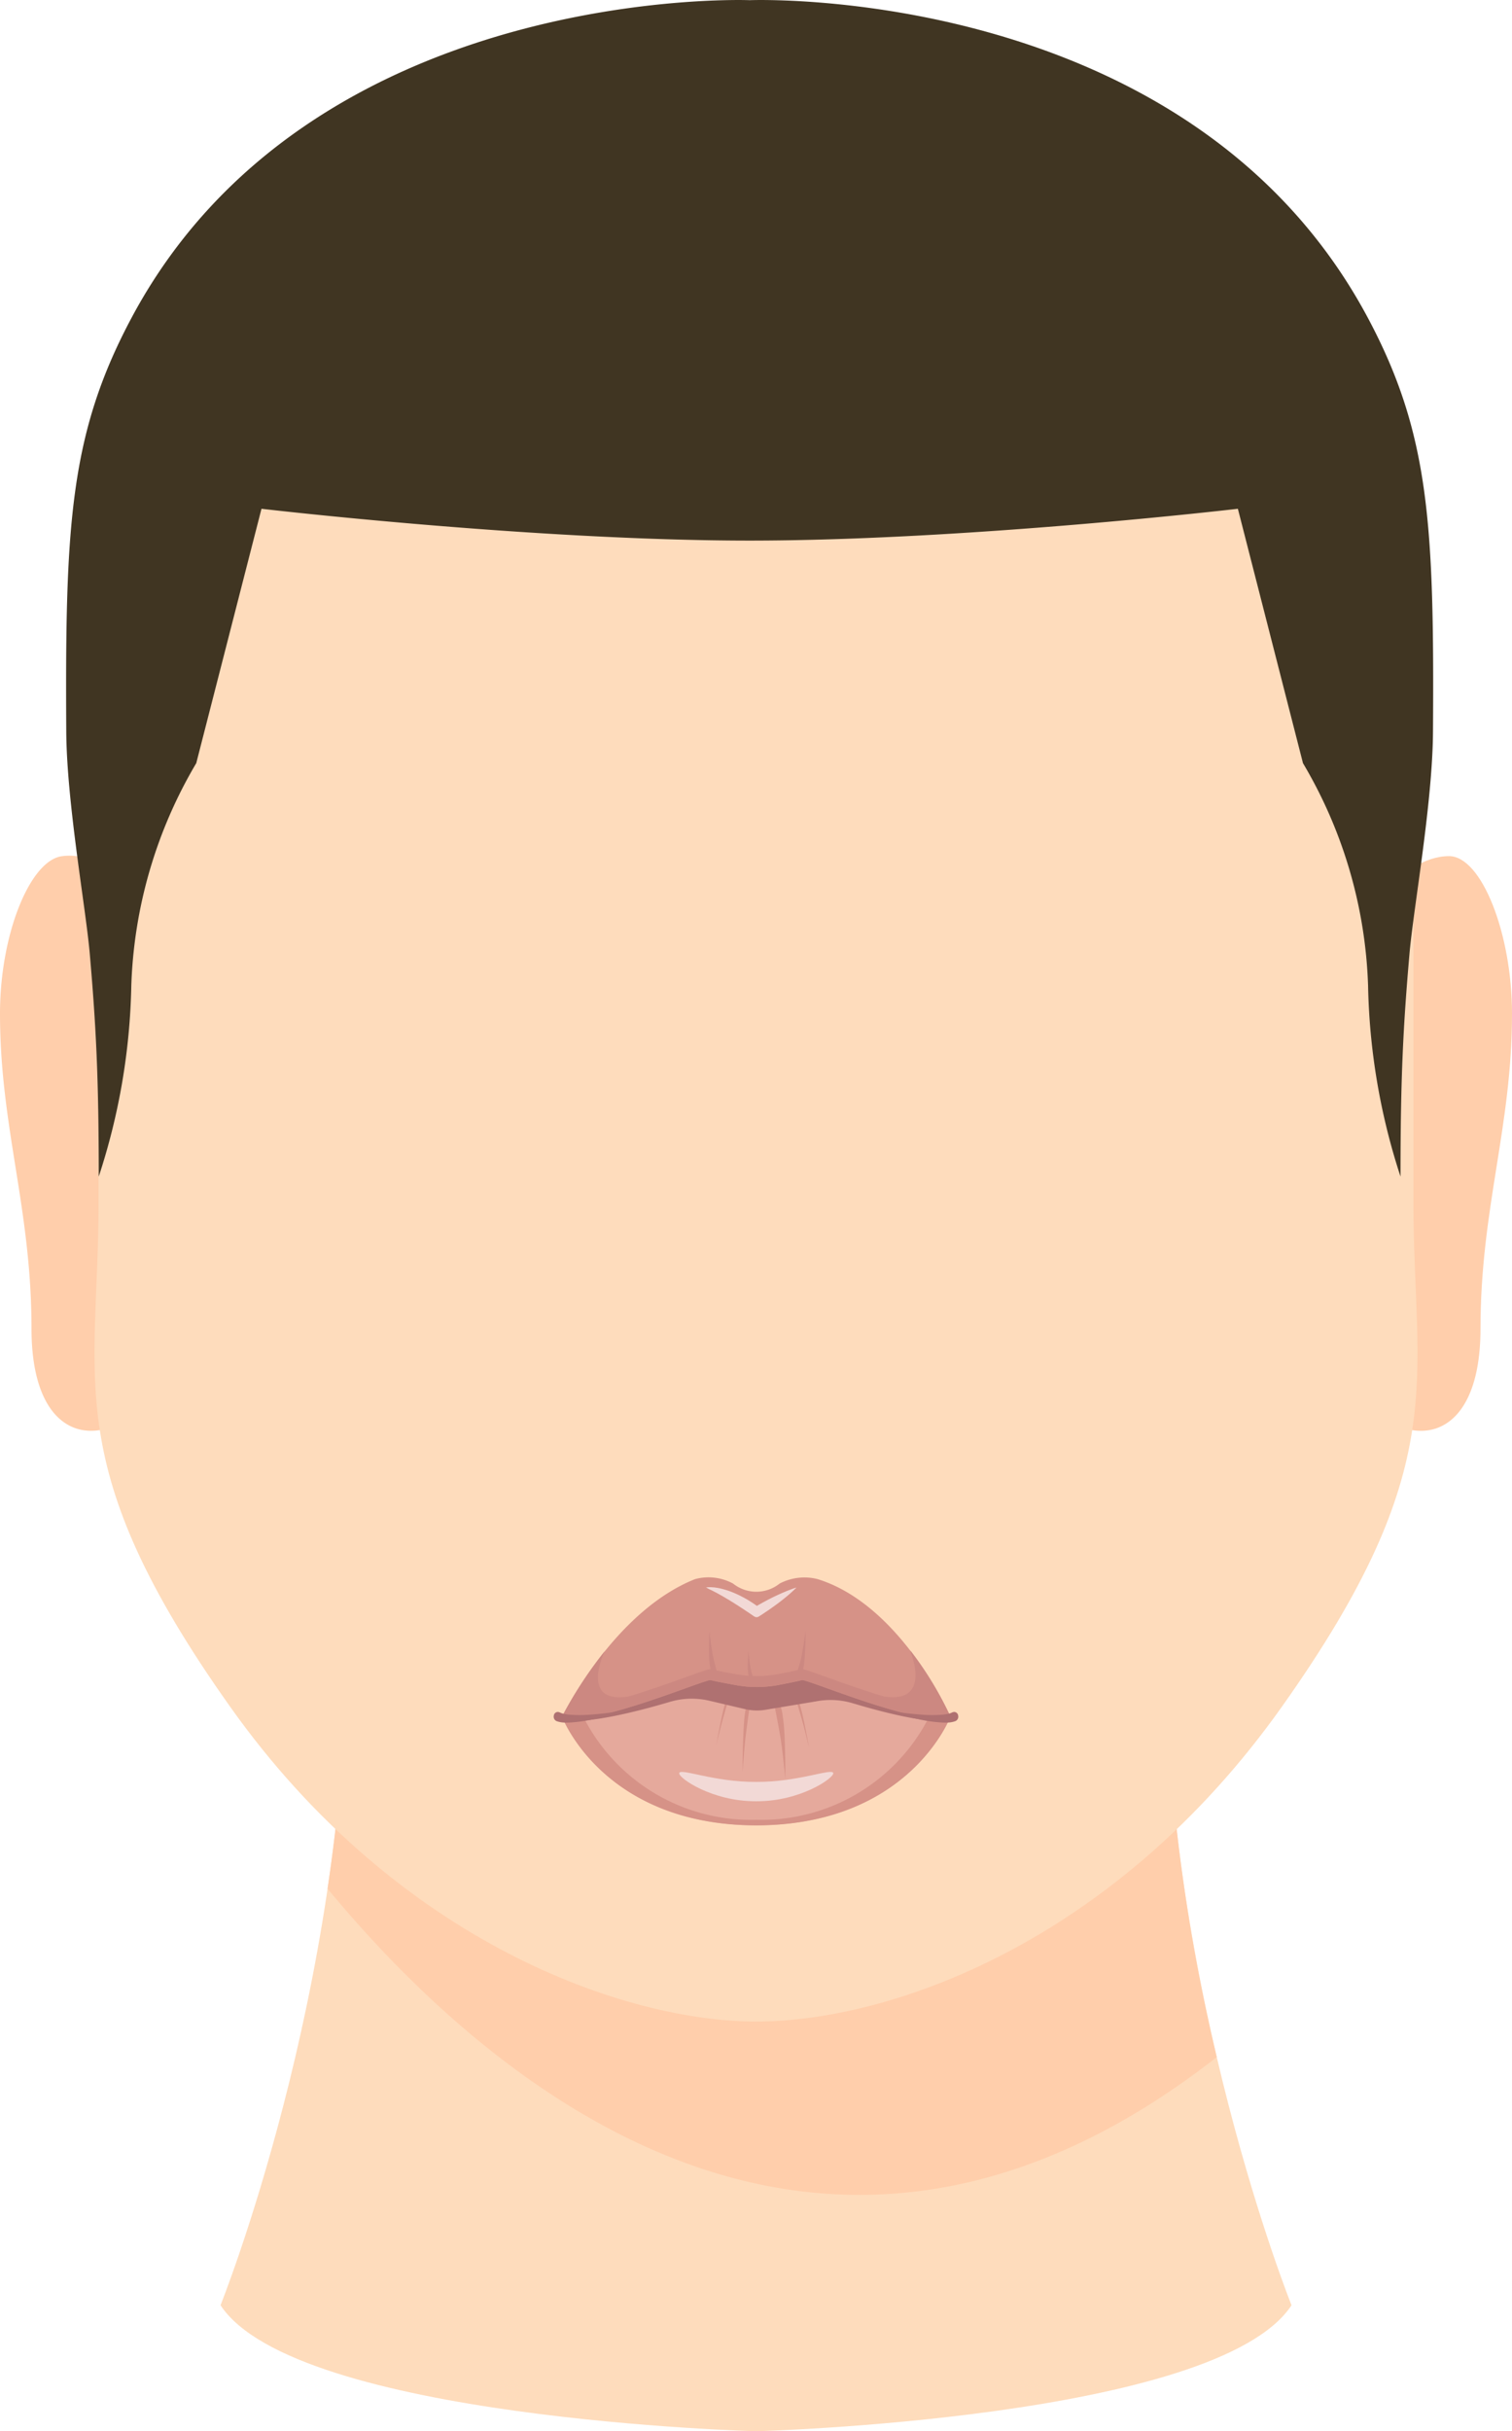<svg xmlns="http://www.w3.org/2000/svg" width="70.694" height="113.66" viewBox="0 0 70.694 113.66"><defs><style>.a{fill:#fedcbc;}.b{fill:#ffceab;}.c{fill:#403522;}.d{fill:#e5a99c;}.e{fill:#d69287;}.f{fill:#f2d9d6;}.g{fill:#af7171;}.h{fill:#cc8881;}</style></defs><g transform="translate(0 40.008)"><path class="a" d="M-283.809,5044.851H-322.1c0,16.252-5.891,30.929-5.891,30.929,3.5,5.321,25.038,5.891,25.038,5.891s21.541-.57,25.037-5.891C-277.918,5075.78-283.809,5061.1-283.809,5044.851Z" transform="translate(338.302 -5008.019)"/><path class="b" d="M-275.091,5064.179a86.106,86.106,0,0,1-2.4-19.328H-315.78a78.543,78.543,0,0,1-.887,11.454C-309.093,5065.459-293.617,5078.669-275.091,5064.179Z" transform="translate(331.981 -5008.019)"/><path class="b" d="M-345.84,4962.975a2.432,2.432,0,0,0-2.541-1.473c-1.519.135-2.945,3.628-2.945,7.364,0,5.32,1.473,9.1,1.473,14.729s3.593,5.828,5.891,2.945Z" transform="translate(351.326 -4961.489)"/><path class="b" d="M-207.993,4964.82s2.118-3.295,4.418-3.3c1.525,0,2.946,3.628,2.946,7.364,0,5.32-1.473,9.1-1.473,14.728s-3.593,5.829-5.891,2.946Z" transform="translate(271.323 -4961.505)"/></g><path class="a" d="M-279.66,4938.647v-16.2c0-9.172-6.185-30.94-30.738-30.929h0c-24.553-.011-30.738,21.756-30.738,30.929v16.2c0,8.385-1.877,12.247,6.148,23.564,7.832,11.046,18.5,14.722,24.591,14.722h0c6.258,0,16.758-3.676,24.59-14.722C-277.782,4950.894-279.66,4947.032-279.66,4938.647Z" transform="translate(345.745 -4882.427)"/><path class="c" d="M-283.46,4885.815c-8.36-15.69-28.91-14.865-28.91-14.865s-20.549-.825-28.91,14.865c-2.884,5.413-3.1,9.689-3.044,19.318.019,3.338.919,8.289,1.1,10.406.285,3.3.419,5.7.419,10.406a30.359,30.359,0,0,0,1.522-8.919,21.8,21.8,0,0,1,3.037-10.406l3.05-11.893s12.684,1.487,22.822,1.487,22.829-1.487,22.829-1.487l3.044,11.893a21.762,21.762,0,0,1,3.044,10.406,30.477,30.477,0,0,0,1.516,8.919c0-4.71.133-7.108.419-10.406.183-2.117,1.084-7.067,1.1-10.406C-280.362,4895.5-280.576,4891.228-283.46,4885.815Z" transform="translate(347.422 -4870.942)"/><g transform="translate(25.894 73.721)"><g transform="translate(0.385 4.481)"><path class="d" d="M-273.693,5049.984c-3.8-3.171-8.736-1.746-9.078-1.642-.343-.1-5.281-1.53-9.079,1.642,0,0,1.9,5.058,9.059,5.079h.039C-275.592,5055.042-273.693,5049.984-273.693,5049.984Z" transform="translate(291.85 -5047.934)"/></g><g transform="translate(8.824 6.053)"><path class="e" d="M-272.591,5051.569a.684.684,0,0,1,.024-.078l.129.148s-.144,1.011-.182,1.38c-.078.75-.131,1.533-.131,1.533s0-.775.03-1.573c.015-.4.034-.8.08-1.149A2.319,2.319,0,0,1-272.591,5051.569Z" transform="translate(272.751 -5051.491)"/></g><g transform="translate(7.594 5.688)"><path class="e" d="M-275.061,5050.72a.473.473,0,0,1,.024-.054l.055.122s-.212.71-.281.972c-.141.529-.271,1.086-.271,1.086s.1-.557.218-1.127c.06-.287.122-.572.193-.816A1.917,1.917,0,0,1-275.061,5050.72Z" transform="translate(275.534 -5050.666)"/></g><g transform="translate(11.385 5.816)"><path class="e" d="M-266.875,5051.009a.569.569,0,0,0-.023-.054l-.055.122s.212.709.281.972c.14.529.27,1.086.27,1.086s-.1-.557-.218-1.127c-.06-.287-.122-.571-.193-.817C-266.832,5051.128-266.851,5051.068-266.875,5051.009Z" transform="translate(266.954 -5050.955)"/></g><g transform="translate(10.344 5.962)"><path class="e" d="M-269.054,5051.372a.61.61,0,0,0-.039-.087l-.218.183s.225,1.14.283,1.558c.118.849.194,1.737.194,1.737s.011-.885-.024-1.792a10.016,10.016,0,0,0-.117-1.3A1.83,1.83,0,0,0-269.054,5051.372Z" transform="translate(269.311 -5051.285)"/></g><g transform="translate(5.861 9.114)"><path class="f" d="M-272.252,5058.476c.047.223-1.542,1.329-3.6,1.316-2.059.013-3.649-1.093-3.6-1.316.04-.252,1.631.427,3.6.41C-273.883,5058.9-272.292,5058.224-272.252,5058.476Z" transform="translate(279.455 -5058.419)"/></g><g transform="translate(0.385 5.981)"><path class="e" d="M-282.752,5056.7h-.039a8.786,8.786,0,0,1-8.322-5.368,8.373,8.373,0,0,0-.737.55s1.9,5.058,9.059,5.08h.039c7.16-.021,9.059-5.08,9.059-5.08a8.368,8.368,0,0,0-.737-.55A8.786,8.786,0,0,1-282.752,5056.7Z" transform="translate(291.85 -5051.328)"/></g><g transform="translate(0.385 4.481)"><path class="g" d="M-282.771,5048.342c-.343-.1-5.281-1.53-9.079,1.642,0,0,.016.048.051.137.915.246,3.266-.314,4.981-.825a3.6,3.6,0,0,1,1.829-.062l1.7.4a2.511,2.511,0,0,0,1.031.016l2.273-.378a3.614,3.614,0,0,1,1.726.086c1.637.489,3.665.991,4.513.765.035-.089.051-.137.051-.137C-277.49,5046.813-282.429,5048.238-282.771,5048.342Z" transform="translate(291.85 -5047.934)"/></g><g transform="translate(0.385)"><path class="e" d="M-279.9,5037.894a2.5,2.5,0,0,0-1.778.208,1.742,1.742,0,0,1-2.176,0,2.413,2.413,0,0,0-1.778-.208c-3.828,1.522-6.212,6.429-6.212,6.429,1.27.574,6.73-1.781,6.952-1.708.111.037.658.141,1.176.235a5.443,5.443,0,0,0,2.012-.01c.474-.092.959-.189,1.066-.225.222-.073,5.682,2.282,6.952,1.708C-273.693,5044.323-275.973,5039.109-279.9,5037.894Z" transform="translate(291.85 -5037.792)"/></g><g transform="translate(0.385 3.453)"><path class="h" d="M-273.74,5048.587a15.589,15.589,0,0,0-1.784-2.938l-.052-.042s1.072,2.476-1.214,2.141c-1.82-.546-3.725-1.326-3.855-1.284-.107.035-.592.133-1.065.225a5.414,5.414,0,0,1-2.012.011c-.518-.094-1.065-.2-1.176-.235-.129-.042-2.025.734-3.84,1.28h0c-2.332.365-1.119-2.116-1.119-2.116h0a19.88,19.88,0,0,0-1.949,2.965h0c-.029.059-.044.092-.044.092,1.27.574,6.73-1.781,6.952-1.708.028.01.083.022.158.039.094.02.219.045.361.073l.178.035.48.089a5.463,5.463,0,0,0,.754.084c.084,0,.168,0,.252,0,.168,0,.336-.009.5-.026.084-.009.167-.019.251-.031s.167-.026.251-.042l.089-.018.507-.1.27-.058c.1-.021.166-.038.2-.049.222-.073,5.682,2.282,6.952,1.708,0,0-.017-.036-.048-.1Z" transform="translate(291.85 -5045.608)"/></g><g transform="translate(7.112 0.479)"><path class="f" d="M-276.624,5038.891a1.039,1.039,0,0,1,.165-.014q.083,0,.166.007c.056,0,.11.012.165.019s.11.019.164.031.108.025.162.04l.16.047c.053.017.106.037.159.055s.1.04.156.062c.1.042.206.09.307.141s.2.105.3.161.194.119.291.181.189.13.282.2l-.2-.008c.077-.047.157-.091.235-.136s.158-.087.237-.131c.159-.085.319-.168.482-.246s.327-.151.493-.22c.083-.035.167-.068.252-.1s.17-.061.257-.086c-.068.069-.137.134-.208.2s-.141.125-.213.186c-.144.12-.289.236-.437.347s-.3.218-.448.322c-.076.05-.151.1-.228.153s-.152.1-.23.147a.181.181,0,0,1-.2,0l-.006,0c-.091-.062-.182-.123-.273-.187l-.137-.09c-.046-.03-.091-.063-.137-.092s-.092-.059-.138-.089-.091-.061-.138-.089-.092-.059-.138-.089l-.14-.085c-.046-.03-.093-.059-.14-.085s-.093-.057-.141-.084l-.142-.083c-.048-.025-.1-.053-.143-.08l-.145-.078c-.049-.024-.1-.051-.147-.075s-.1-.049-.149-.072S-276.572,5038.91-276.624,5038.891Z" transform="translate(276.624 -5038.877)"/></g><g transform="translate(0 6.201)"><path class="g" d="M-292.464,5051.949l.036.017.041.019.043.015a1.165,1.165,0,0,0,.145.037,1.933,1.933,0,0,0,.2.029,6.838,6.838,0,0,0,1.152-.015c.847-.068,1.691-.223,1.691-.223s-.824.262-1.668.44a7.107,7.107,0,0,1-1.184.167,2.23,2.23,0,0,1-.231,0,1.318,1.318,0,0,1-.187-.022l-.078-.018a.461.461,0,0,1-.047-.015l-.037-.011a.228.228,0,0,1-.131-.271.186.186,0,0,1,.231-.154l.019.008Z" transform="translate(292.721 -5051.827)"/></g><g transform="translate(15.336 6.201)"><path class="g" d="M-254.7,5051.949l-.036.017-.041.019-.042.015a1.2,1.2,0,0,1-.145.037,1.941,1.941,0,0,1-.2.029,6.843,6.843,0,0,1-1.152-.015c-.847-.068-1.691-.223-1.691-.223s.824.262,1.668.44a7.106,7.106,0,0,0,1.184.167,2.228,2.228,0,0,0,.231,0,1.317,1.317,0,0,0,.187-.022l.078-.018a.463.463,0,0,0,.047-.015l.037-.011a.228.228,0,0,0,.131-.271.186.186,0,0,0-.23-.154l-.019.008Z" transform="translate(258.011 -5051.827)"/></g><g transform="translate(9.075 3.474)"><path class="h" d="M-272.09,5047.018a.214.214,0,0,0,.023.036l.148-.007-.045-.251.01,0-.01-.018a2.023,2.023,0,0,1-.106-.426c-.058-.343-.087-.7-.087-.7s-.027.354-.025.718a2.522,2.522,0,0,0,.046.526A.507.507,0,0,0-272.09,5047.018Z" transform="translate(272.181 -5045.655)"/></g><g transform="translate(11.352 2.521)"><path class="h" d="M-266.816,5045.615a.372.372,0,0,1-.032.054l-.181-.022.078-.386-.012,0c0-.008.009-.017.014-.027a3.906,3.906,0,0,0,.17-.655c.1-.53.173-1.083.173-1.083s0,.553-.038,1.119a4.929,4.929,0,0,1-.106.813A.963.963,0,0,1-266.816,5045.615Z" transform="translate(267.029 -5043.499)"/></g><g transform="translate(7.26 2.521)"><path class="h" d="M-276.142,5045.533a.363.363,0,0,0,.034.053l.2-.1s-.181-.687-.225-.938c-.09-.51-.141-1.043-.141-1.043s-.029.529-.016,1.073a3.977,3.977,0,0,0,.079.783A.794.794,0,0,0-276.142,5045.533Z" transform="translate(276.29 -5043.499)"/></g></g></svg>
